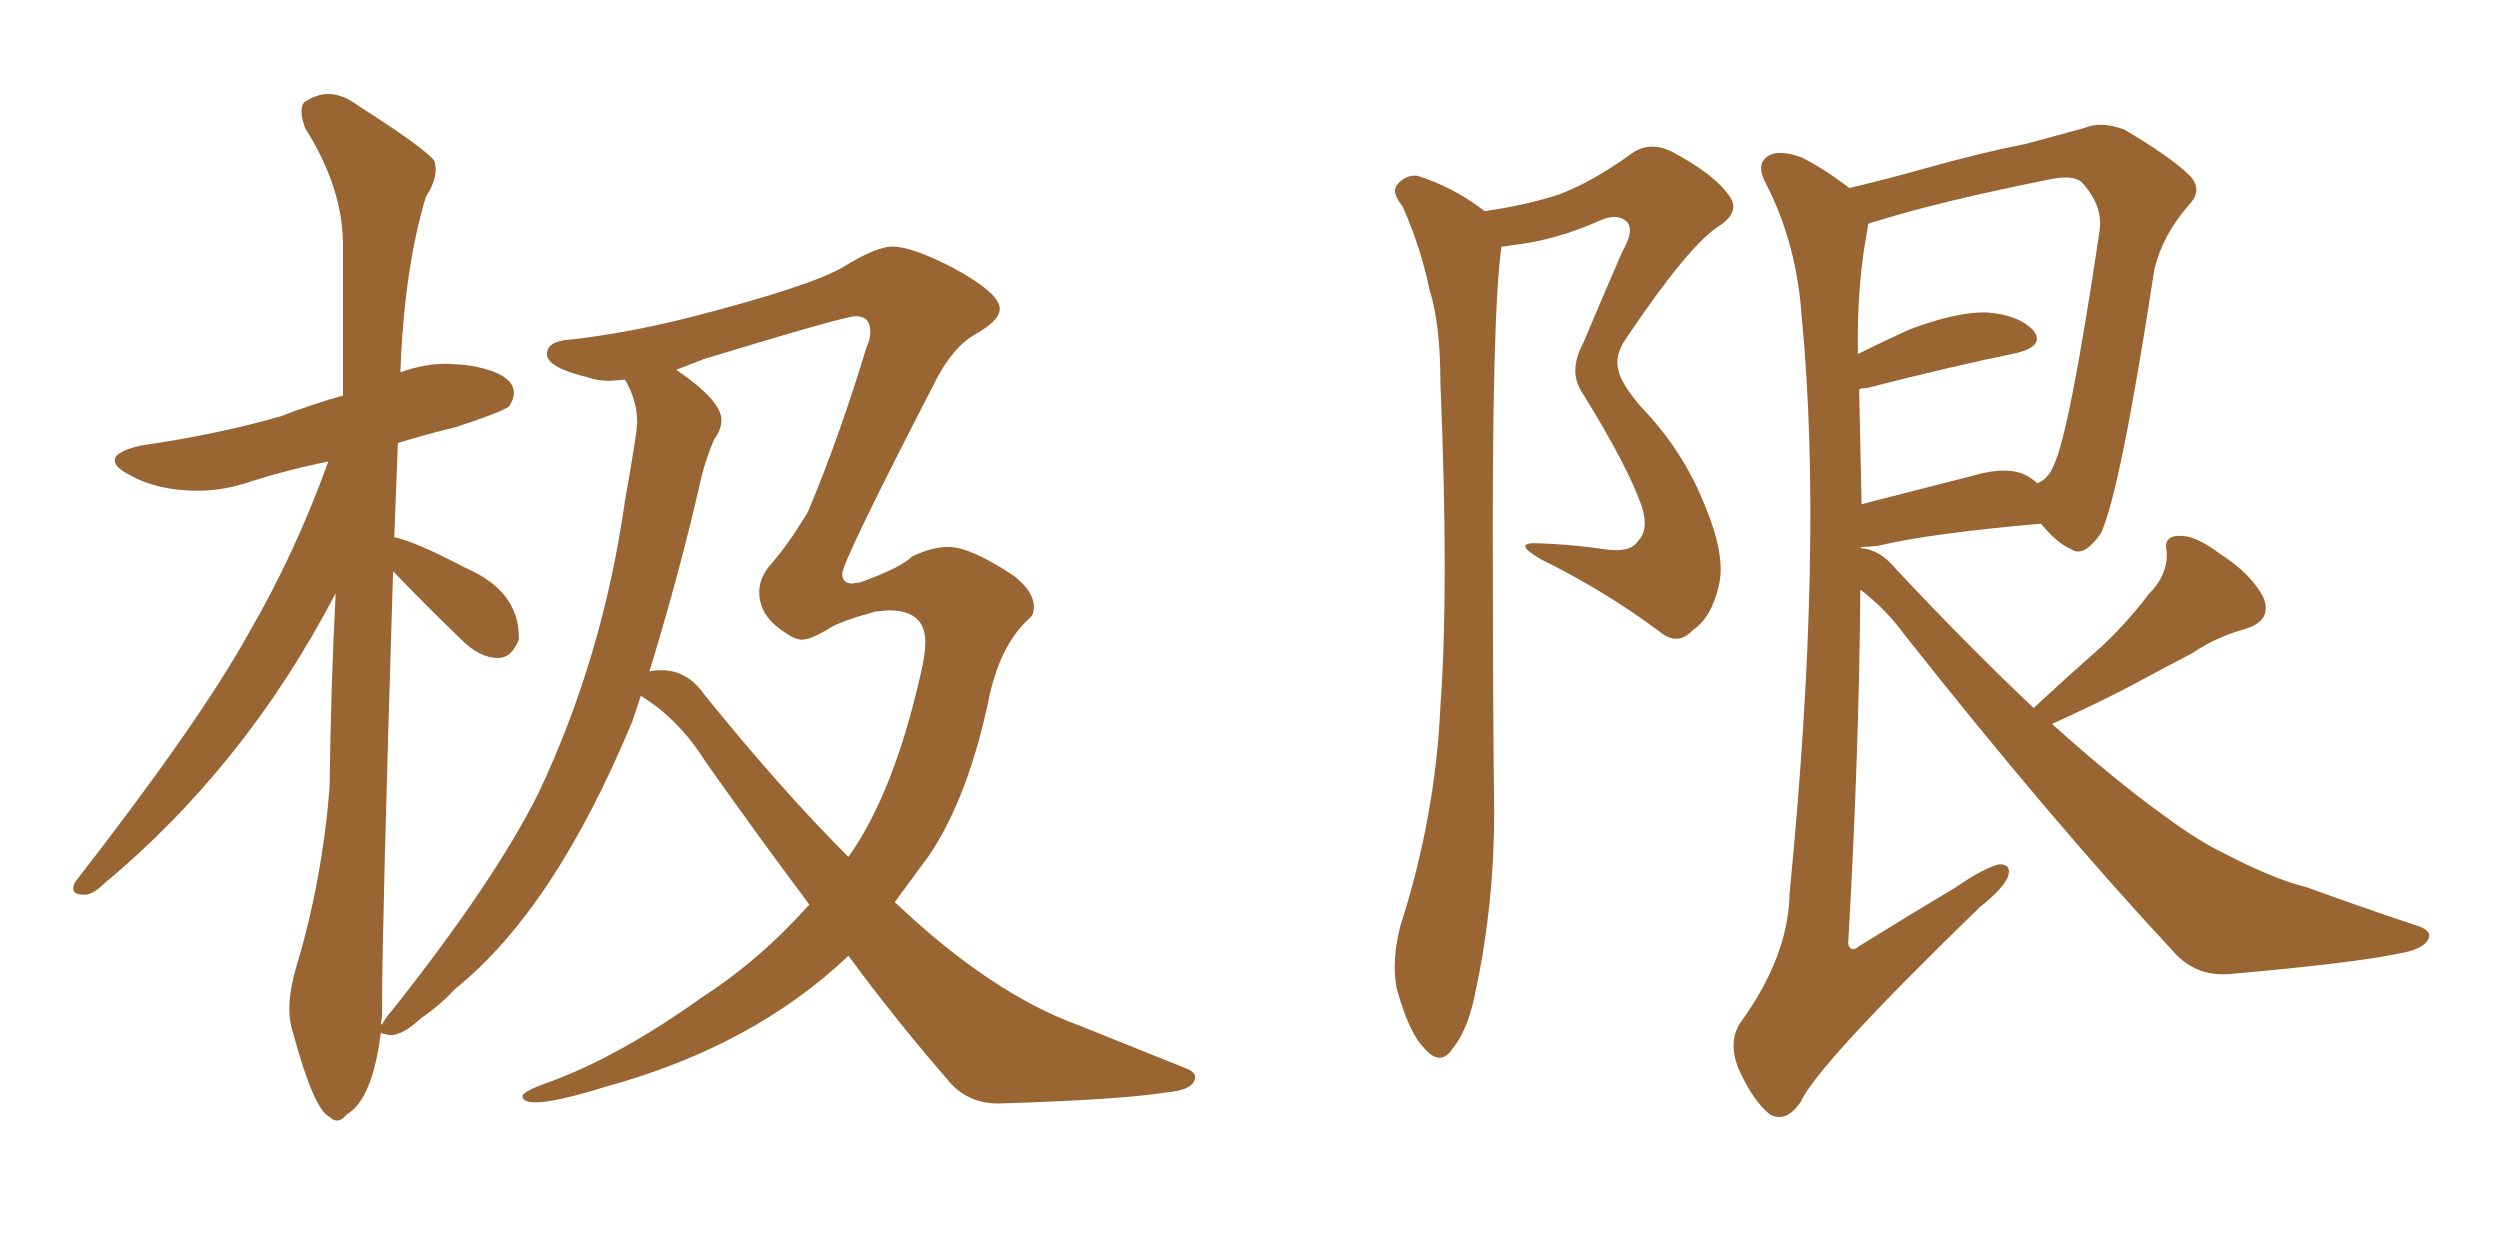 <svg xmlns="http://www.w3.org/2000/svg" xmlns:xlink="http://www.w3.org/1999/xlink" width="300" height="150"><path fill="#996633" padding="10" d="M40.43 134.47L40.43 134.47Q41.02 134.47 41.60 133.74L41.60 133.74Q44.68 131.98 45.70 123.93L45.70 123.93Q45.85 124.07 46.88 124.22L46.88 124.22Q48.34 124.22 50.54 122.17L50.54 122.17Q52.73 120.70 54.64 118.65L54.64 118.65Q66.50 109.13 75.88 86.57L75.88 86.57L76.90 83.50Q81.45 86.28 84.67 91.41L84.67 91.41Q90.97 100.34 97.12 108.54L97.12 108.54Q91.26 115.14 84.23 119.68L84.23 119.68Q74.41 126.71 66.06 129.79L66.06 129.79Q62.70 130.96 62.70 131.54L62.70 131.54Q62.70 132.28 64.31 132.28L64.31 132.28Q66.65 132.28 72.80 130.37L72.80 130.37Q90.38 125.54 101.81 114.70L101.81 114.70Q107.67 122.61 113.53 129.35L113.53 129.35Q115.87 132.42 119.82 132.42L119.82 132.42Q134.33 131.98 139.89 131.10L139.89 131.10Q143.41 130.81 143.41 129.20L143.41 129.20Q143.41 128.61 142.24 128.17L142.24 128.17L129.49 123.05Q118.95 119.24 107.37 108.25L107.37 108.25L111.47 102.69Q116.31 95.51 118.80 83.20L118.80 83.20Q120.26 77.05 123.63 74.12L123.63 74.12Q124.07 73.68 124.07 72.80L124.07 72.80Q124.07 71.04 121.73 69.14L121.73 69.14Q116.46 65.63 113.82 65.63L113.82 65.63Q111.77 65.63 109.42 66.80L109.42 66.80Q108.11 68.12 103.27 69.87L103.27 69.87L102.25 70.02Q101.07 70.02 101.07 68.85L101.07 68.85Q101.07 67.38 112.50 45.26L112.50 45.26Q114.40 41.75 116.75 40.28L116.75 40.28Q119.97 38.53 119.97 37.06L119.97 37.06Q119.97 35.16 114.26 32.08L114.26 32.08Q109.42 29.59 107.08 29.59L107.08 29.59Q105.18 29.59 101.37 31.93Q97.56 34.28 82.76 38.09L82.76 38.09Q75.15 39.99 68.70 40.72L68.70 40.72Q65.63 40.87 65.63 42.48L65.63 42.48Q65.63 44.09 70.46 45.26L70.46 45.26Q71.63 45.70 73.24 45.70L73.24 45.70L75 45.56Q76.46 48.05 76.46 50.68L76.46 50.68Q76.46 51.86 75 60.06L75 60.06Q72.36 78.81 64.60 95.21L64.60 95.21Q59.33 105.76 47.02 121.29L47.02 121.29Q46.44 121.88 45.85 122.90L45.85 122.90Q45.70 122.90 45.70 123.05L45.70 123.05L45.85 121.88L45.85 120.41Q45.85 111.33 47.17 68.55L47.17 68.55Q51.12 72.66 55.37 76.76L55.37 76.76Q57.57 78.96 59.77 78.96L59.77 78.96Q61.38 78.96 62.26 76.76L62.26 76.76L62.26 76.46Q62.26 70.90 55.81 68.12L55.81 68.12Q49.95 65.04 47.31 64.45L47.31 64.45L47.75 53.17Q50.98 52.15 54.64 51.27L54.64 51.27Q60.06 49.51 61.08 48.78L61.08 48.78Q61.67 47.90 61.67 47.17L61.67 47.17Q61.67 44.68 55.96 43.80L55.96 43.80L53.61 43.65Q50.83 43.65 48.05 44.68L48.05 44.68Q48.49 32.23 51.12 23.58L51.12 23.58Q52.29 21.83 52.29 20.21L52.29 20.21L52.15 19.34Q51.12 17.87 43.07 12.74L43.07 12.74Q41.16 11.28 39.40 11.28L39.40 11.28Q37.94 11.28 36.47 12.30L36.47 12.30Q36.18 12.74 36.18 13.33L36.18 13.33Q36.18 14.21 36.62 15.38L36.62 15.38Q41.16 22.56 41.16 29.44L41.16 29.44L41.16 47.46Q37.50 48.49 33.69 49.95L33.69 49.95Q26.07 52.15 16.85 53.47L16.85 53.47Q13.77 54.20 13.77 55.22L13.77 55.22Q13.77 56.10 15.53 56.98L15.53 56.98Q18.90 58.89 23.73 58.89L23.73 58.89Q26.95 58.89 30.32 57.71L30.32 57.71Q34.42 56.40 39.40 55.37L39.40 55.37Q35.45 66.36 29.74 76.17L29.74 76.17Q23.88 86.72 9.08 105.76L9.08 105.76Q8.79 106.20 8.79 106.64L8.79 106.64Q8.79 107.37 10.11 107.37L10.11 107.37Q11.13 107.37 12.30 106.20L12.30 106.20Q29.44 91.99 40.28 71.19L40.28 71.19Q39.70 82.32 39.55 94.48L39.55 94.48Q38.67 105.62 35.60 115.87L35.60 115.87Q34.72 118.80 34.72 121.14L34.72 121.14Q34.72 122.61 35.16 123.93L35.16 123.93Q37.65 133.15 39.55 134.03L39.55 134.03Q39.99 134.47 40.43 134.47ZM101.81 102.83L101.81 102.83Q93.75 94.78 84.52 83.35L84.52 83.35Q82.47 80.42 79.39 80.42L79.39 80.42Q78.52 80.42 77.93 80.57L77.93 80.57Q81.74 68.12 84.23 56.98L84.23 56.98Q84.81 54.79 85.69 52.73L85.69 52.73Q86.57 51.56 86.57 50.39L86.57 50.39Q86.57 48.05 81.15 44.38L81.15 44.38L84.52 43.07Q101.37 37.94 102.69 37.94L102.69 37.94Q104.44 37.94 104.44 39.84L104.44 39.84Q104.44 40.72 104.00 41.60L104.00 41.60Q100.78 52.29 96.97 61.38L96.97 61.38Q94.63 65.33 92.29 67.97L92.29 67.97Q91.11 69.43 91.11 71.04L91.11 71.04Q91.11 73.97 94.19 75.88L94.19 75.88Q95.36 76.76 96.24 76.76L96.24 76.76Q97.27 76.76 99.46 75.44L99.46 75.44Q100.78 74.56 105.03 73.39L105.03 73.39L106.64 73.24Q111.04 73.24 111.04 77.05L111.04 77.05Q111.04 78.66 110.45 81.01L110.45 81.01Q107.23 95.21 101.81 102.83ZM178.13 25.34L178.13 25.34Q183.25 24.61 187.21 23.29L187.21 23.29Q191.02 21.83 195.56 18.60L195.56 18.60Q197.75 16.85 200.54 18.16L200.54 18.16Q205.81 20.95 207.57 23.58L207.57 23.58Q208.89 25.49 206.10 27.25L206.10 27.25Q202.44 29.74 195.26 40.43L195.26 40.43Q193.65 42.63 194.24 44.53L194.24 44.53Q194.53 46.00 196.88 48.78L196.88 48.78Q202.00 54.05 204.64 60.79L204.64 60.79Q207.13 66.80 206.25 70.31L206.25 70.31Q205.37 74.12 203.17 75.59L203.17 75.59Q201.27 77.64 199.07 75.73L199.07 75.73Q192.33 70.75 184.86 67.09L184.86 67.09Q181.35 65.04 184.57 65.19L184.57 65.19Q188.67 65.33 192.63 65.92L192.63 65.92Q195.70 66.36 196.58 64.89L196.58 64.89Q197.90 63.57 197.02 60.79L197.02 60.79Q195.41 56.10 189.99 47.31L189.99 47.31Q188.09 44.68 189.99 41.16L189.99 41.16Q192.33 35.60 194.68 30.18L194.68 30.18Q196.14 27.69 195.26 26.66L195.26 26.66Q194.09 25.49 191.89 26.51L191.89 26.51Q186.62 28.86 181.35 29.44L181.35 29.44Q180.62 29.59 180.18 29.59L180.18 29.59Q179.00 37.79 179.15 70.75L179.15 70.75Q179.15 83.94 179.30 97.56L179.30 97.56Q179.30 108.54 177.10 118.80L177.10 118.80Q176.22 123.49 174.32 125.83L174.32 125.83Q172.85 128.03 170.95 125.83L170.95 125.83Q169.04 123.93 167.58 118.51L167.58 118.51Q166.99 115.28 168.02 111.18L168.02 111.18Q172.27 98.00 172.85 84.67L172.85 84.67Q173.88 70.75 172.85 46.00L172.85 46.00Q172.85 38.82 171.53 34.72L171.53 34.72Q170.51 29.74 168.31 24.76L168.31 24.76Q166.99 23.14 167.58 22.27L167.58 22.27Q168.60 20.95 170.07 21.09L170.07 21.09Q174.32 22.41 177.98 25.20L177.98 25.20Q177.98 25.20 178.13 25.34ZM244.04 84.96L244.04 84.96Q248.14 81.15 251.81 77.93L251.81 77.93Q255.03 75 257.81 71.34L257.81 71.34Q260.16 68.99 260.01 66.21L260.01 66.21Q259.57 64.31 261.47 64.31L261.47 64.31Q263.38 64.16 266.46 66.50L266.46 66.50Q270.12 68.85 271.58 71.63L271.58 71.63Q272.75 74.41 269.53 75.44L269.53 75.44Q265.87 76.46 263.09 78.37L263.09 78.37Q259.72 80.13 256.20 82.03L256.20 82.03Q252.39 84.08 246.24 86.87L246.24 86.87Q253.71 93.60 259.86 98.00L259.86 98.00Q263.82 100.93 266.89 102.39L266.89 102.39Q272.75 105.47 276.86 106.49L276.86 106.49Q283.30 108.84 290.33 111.18L290.33 111.18Q291.94 111.77 291.36 112.79L291.36 112.79Q290.63 113.96 287.99 114.40L287.99 114.40Q282.42 115.58 267.48 116.89L267.48 116.89Q263.38 117.19 260.74 114.11L260.74 114.11Q246.39 98.73 228.66 76.32L228.66 76.32Q226.32 73.10 223.24 70.75L223.24 70.75Q223.10 90.23 221.78 113.23L221.78 113.23Q222.07 114.40 223.10 113.53L223.10 113.53Q229.25 109.72 234.67 106.49L234.67 106.49Q238.04 104.15 239.94 103.71L239.94 103.71Q241.41 103.71 240.97 105.18L240.97 105.18Q240.38 106.64 237.60 108.84L237.60 108.84Q217.97 127.88 216.06 132.28L216.06 132.28Q214.31 134.77 212.40 133.74L212.40 133.74Q210.35 132.13 208.59 128.17L208.59 128.17Q207.28 124.80 209.03 122.46L209.03 122.46Q214.60 114.70 214.75 107.23L214.75 107.23Q218.85 65.33 216.21 38.09L216.21 38.09Q215.63 29.30 211.96 22.12L211.96 22.12Q210.64 19.78 212.11 18.75L212.11 18.75Q213.43 17.87 216.21 18.90L216.21 18.90Q218.85 20.21 221.92 22.56L221.92 22.56Q225.73 21.68 231.01 20.21L231.01 20.21Q237.74 18.31 243.02 17.29L243.02 17.29Q246.83 16.26 250.05 15.38L250.05 15.38Q252.10 14.50 254.88 15.53L254.88 15.53Q260.60 18.90 262.79 21.09L262.79 21.09Q264.40 22.85 262.65 24.61L262.65 24.61Q259.57 28.13 258.54 32.23L258.54 32.23L258.54 32.23Q254.44 59.03 252.10 64.01L252.10 64.01Q250.05 66.94 248.58 65.92L248.58 65.92Q246.83 65.19 244.92 62.84L244.92 62.84Q231.59 64.01 225.44 65.48L225.44 65.48Q224.27 65.63 223.39 65.63L223.39 65.63Q223.39 65.63 223.24 65.77L223.24 65.77Q225.59 65.92 227.49 68.26L227.49 68.26Q236.43 77.78 244.04 84.96ZM223.10 46.73L223.10 46.73L223.10 46.73Q223.24 53.32 223.39 60.50L223.39 60.50Q229.10 59.03 236.57 57.13L236.57 57.13Q240.97 55.81 243.31 57.13L243.31 57.13Q244.04 57.57 244.48 58.01L244.48 58.01Q245.80 57.42 246.39 55.96L246.39 55.96Q248.29 52.29 251.95 27.69L251.95 27.69Q252.39 24.61 249.76 21.83L249.76 21.83Q248.73 20.95 245.95 21.53L245.95 21.53Q232.76 24.17 225.29 26.51L225.29 26.51Q224.71 26.66 224.27 26.81L224.27 26.81Q224.12 26.95 224.12 27.39L224.12 27.39Q222.80 34.13 222.95 42.48L222.95 42.48Q225.88 41.02 229.10 39.55L229.10 39.55Q234.96 37.35 238.48 37.50L238.48 37.50Q242.29 37.79 244.04 39.70L244.04 39.70Q245.36 41.46 242.14 42.33L242.14 42.33Q234.23 43.95 223.97 46.58L223.97 46.58Q223.24 46.58 223.10 46.73Z"/></svg>
